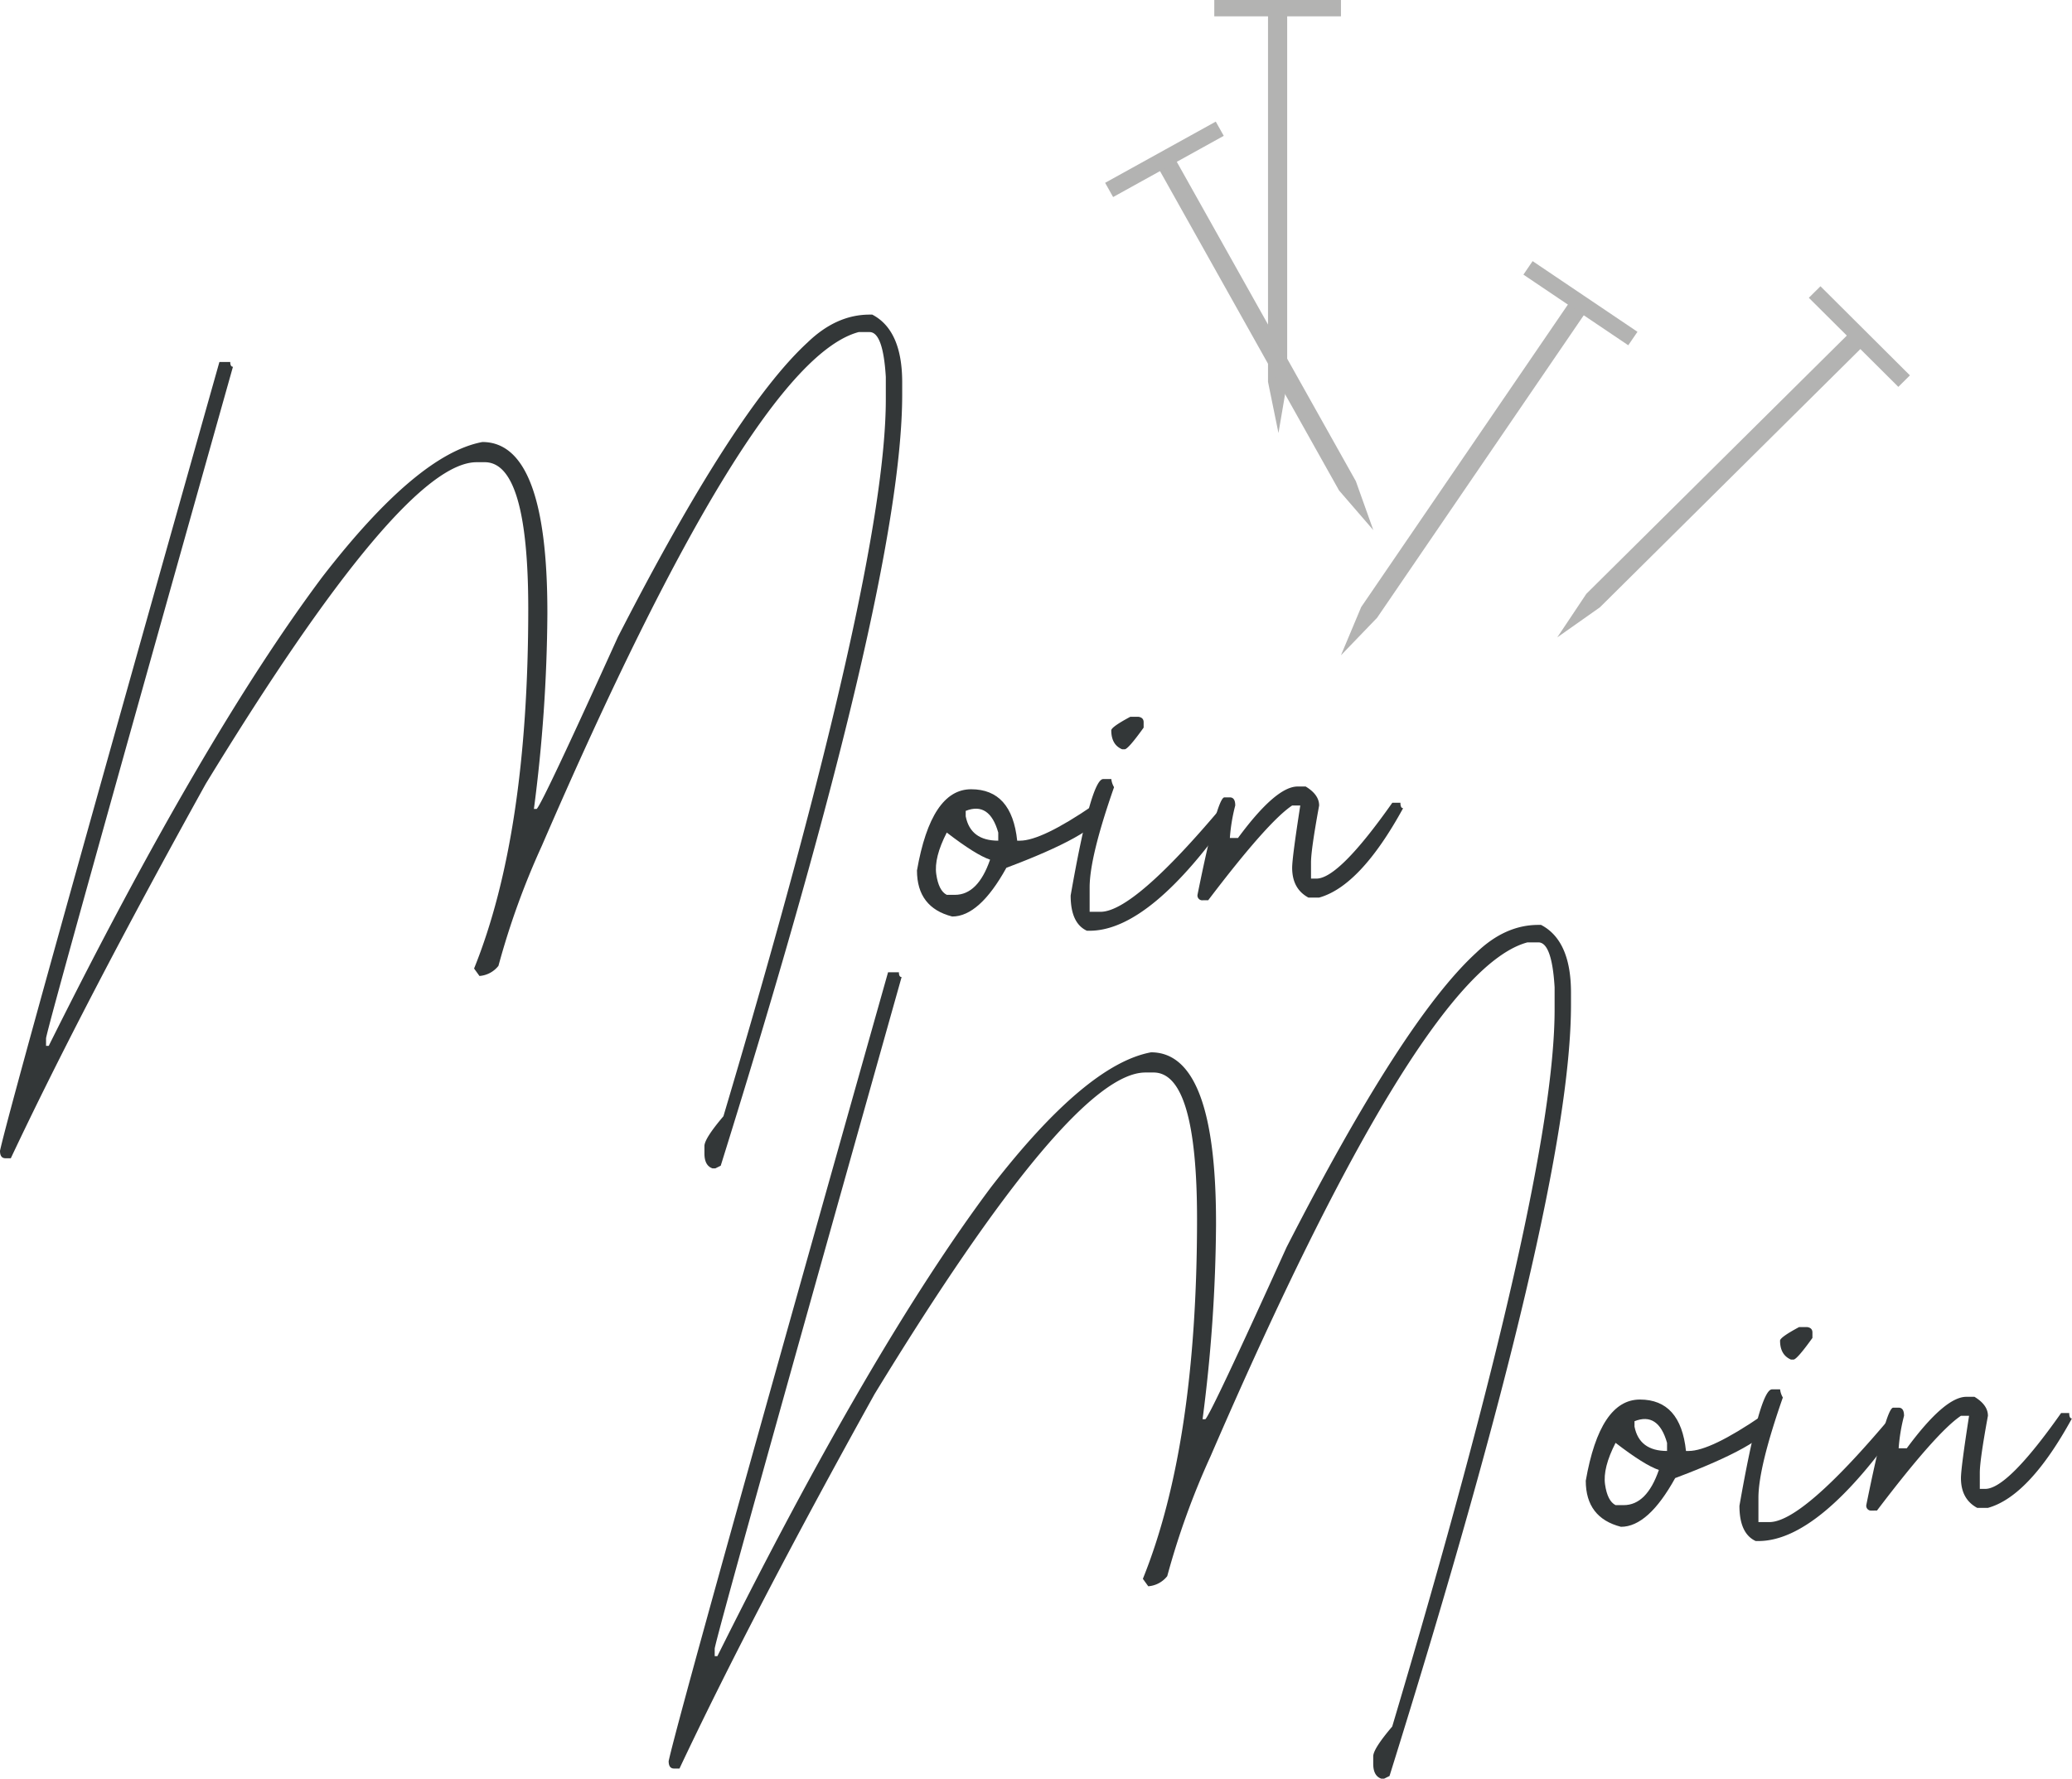 <svg id="Ebene_1" data-name="Ebene 1" xmlns="http://www.w3.org/2000/svg" viewBox="0 0 461.62 396.37"><defs><style>.cls-1{fill:#b3b3b2;}.cls-2{isolation:isolate;}.cls-3{fill:#333738;}</style></defs><polygon class="cls-1" points="286.77 85.1 284.83 96.5 282.5 85.1 282.5 2.74 286.77 2.74 286.77 85.1"/><rect class="cls-1" x="270.53" width="28.22" height="3.64"/><polygon class="cls-1" points="302.07 107.23 305.96 118.13 298.33 109.3 258 37.35 261.74 35.28 302.07 107.23"/><polygon class="cls-1" points="246.21 40.74 247.99 43.91 272.64 30.27 270.86 27.1 246.21 40.74"/><polygon class="cls-1" points="303.26 135.28 298.75 146.03 306.8 137.67 353.34 69.53 349.81 67.14 303.26 135.28"/><polygon class="cls-1" points="339.4 61.2 341.45 58.19 364.81 73.94 362.76 76.94 339.4 61.2"/><polygon class="cls-1" points="356.44 135.34 346.95 142.03 353.42 132.33 412.08 74.16 415.1 77.16 356.44 135.34"/><polygon class="cls-1" points="402.99 66.36 422.93 86.21 425.51 83.65 405.58 63.79 402.99 66.36"/><g class="cls-2"><g class="cls-2"><path class="cls-3" d="M193.73,70.11h.6Q201,73.59,201,85.2v2.71q0,42.41-40.43,171.86l-1.21.6h-.61c-1.2-.4-1.81-1.51-1.81-3.32v-1.66q0-1.66,4.23-6.64Q197.35,127.15,197.35,89V84q-.6-10-3.62-10h-2.42q-23.84,6.34-70.61,114.52a173.67,173.67,0,0,0-9.65,26.71,5.94,5.94,0,0,1-4.23,2.26l-1.2-1.66q12.06-29.88,12.07-80.12Q117.69,103,108,103h-1.81q-16.6,0-60.35,71.67Q18.56,223.86,2.41,258.11H1.21c-.81,0-1.21-.56-1.21-1.66Q2.42,245.28,48.88,80.67H51.3c0,.71.2,1.06.6,1.06q-41.64,148-41.64,149.67v1.66h.6q34.26-68.81,61-104.56,21.12-27.3,35.61-30,14.47,0,14.48,37.87v.45a348.74,348.74,0,0,1-3,43.45h.61q1.2-1,18.1-38.32,26-50.7,42.25-65.63Q186.33,70.11,193.73,70.11Z"/><path class="cls-3" d="M216.36,175.88q9.06,0,10.26,11.46h.6q4.83,0,16.3-7.84h1.21q1.2.15,1.2,1.2v.61q-2.42,4.83-21.72,12.07-6,10.86-12.07,10.86-7.84-2-7.85-10.26Q207.46,175.88,216.36,175.88Zm-5.43,9.65q-2.87,5.59-2.34,9.28t2.34,4.6h1.81q5.13,0,7.84-7.84Q217.42,190.52,210.93,185.53Zm4.22-4.83v1.21q1.07,5.43,7.25,5.43v-1.81Q220.44,178.6,215.15,180.7Z"/><path class="cls-3" d="M245.78,173.61h1.81a4.48,4.48,0,0,0,.61,1.81q-5.44,15.54-5.44,22.33v5.44h2.42q7.4,0,27.16-23.54h1.81c0,.8.2,1.21.6,1.21q-18.4,26.55-32,26.55h-.6c-2.41-1.11-3.62-3.72-3.62-7.85Q243.07,173.63,245.78,173.61Zm6-13.88h1.81c.8.1,1.2.51,1.2,1.21v1.21c-2.31,3.22-3.72,4.82-4.22,4.82H250q-2.41-1-2.42-4.22Q247.59,162,251.82,159.73Z"/><path class="cls-3" d="M289.08,175.27h1.81c2,1.21,3,2.62,3,4.23q-1.8,9.81-1.81,12.67v3.62h1.21q5,0,16.9-16.9H312c0,.81.2,1.21.6,1.21q-9.51,17.35-18.71,19.92H291.5c-2.42-1.31-3.62-3.52-3.62-6.64q0-2.26,1.81-13.88h-1.81q-5.43,3.62-18.71,21.12H268a1.07,1.07,0,0,1-1.21-1.21q4.38-21.72,6-21.72H274c.8,0,1.2.6,1.2,1.81a39.71,39.71,0,0,0-1.2,7.24h1.81Q284.26,175.28,289.08,175.27Z"/></g></g><g class="cls-2"><g class="cls-2"><path class="cls-3" d="M342.73,206.11h.6Q350,209.59,350,221.2v2.71q0,42.41-40.43,171.86l-1.21.6h-.61c-1.2-.4-1.81-1.51-1.81-3.32v-1.66q0-1.67,4.23-6.64Q346.35,263.15,346.35,225v-5q-.6-10-3.62-10h-2.42q-23.83,6.34-70.61,114.52a173.67,173.67,0,0,0-9.65,26.71,5.94,5.94,0,0,1-4.23,2.26l-1.2-1.66q12.06-29.88,12.07-80.12Q266.69,239,257,239h-1.81q-16.6,0-60.35,71.67-27.31,49.18-43.46,83.44h-1.2c-.81,0-1.21-.56-1.21-1.66q2.42-11.18,48.88-175.78h2.42c0,.71.2,1.06.6,1.06q-41.64,148-41.64,149.67v1.66h.6q34.26-68.81,61-104.56,21.12-27.3,35.61-30,14.47,0,14.48,37.87v.45a348.74,348.74,0,0,1-3,43.45h.61q1.2-1,18.1-38.32,25.95-50.7,42.25-65.63Q335.33,206.1,342.73,206.11Z"/><path class="cls-3" d="M365.36,311.88q9.06,0,10.26,11.46h.6q4.83,0,16.3-7.84h1.21c.8.1,1.2.5,1.2,1.21v.6q-2.42,4.83-21.72,12.07-6,10.86-12.07,10.86-7.84-2-7.85-10.26Q356.45,311.88,365.36,311.88Zm-5.43,9.65q-2.87,5.6-2.34,9.28t2.34,4.6h1.81q5.13,0,7.84-7.84Q366.42,326.52,359.93,321.53Zm4.22-4.82v1.2q1.07,5.43,7.25,5.43v-1.81Q369.43,314.6,364.15,316.71Z"/><path class="cls-3" d="M394.78,309.61h1.81a4.48,4.48,0,0,0,.61,1.81q-5.43,15.56-5.44,22.33v5.44h2.42q7.4,0,27.16-23.54h1.81c0,.81.2,1.21.6,1.21q-18.4,26.55-32,26.55h-.6c-2.41-1.11-3.62-3.72-3.62-7.85Q392.07,309.63,394.78,309.61Zm6-13.88h1.81c.8.1,1.2.51,1.2,1.21v1.21c-2.31,3.22-3.72,4.82-4.22,4.82H399q-2.42-1.05-2.42-4.22Q396.59,298,400.82,295.73Z"/><path class="cls-3" d="M438.08,311.27h1.81c2,1.21,3,2.62,3,4.23q-1.8,9.81-1.81,12.67v3.62h1.21q5,0,16.9-16.9H461c0,.81.2,1.21.6,1.21q-9.51,17.36-18.71,19.92H440.5c-2.42-1.31-3.62-3.52-3.62-6.64q0-2.26,1.81-13.88h-1.81q-5.43,3.62-18.71,21.12H417a1.07,1.07,0,0,1-1.21-1.21q4.38-21.72,6-21.72H423c.8,0,1.2.6,1.2,1.81a39.71,39.71,0,0,0-1.2,7.24h1.81Q433.26,311.28,438.08,311.27Z"/></g></g></svg>